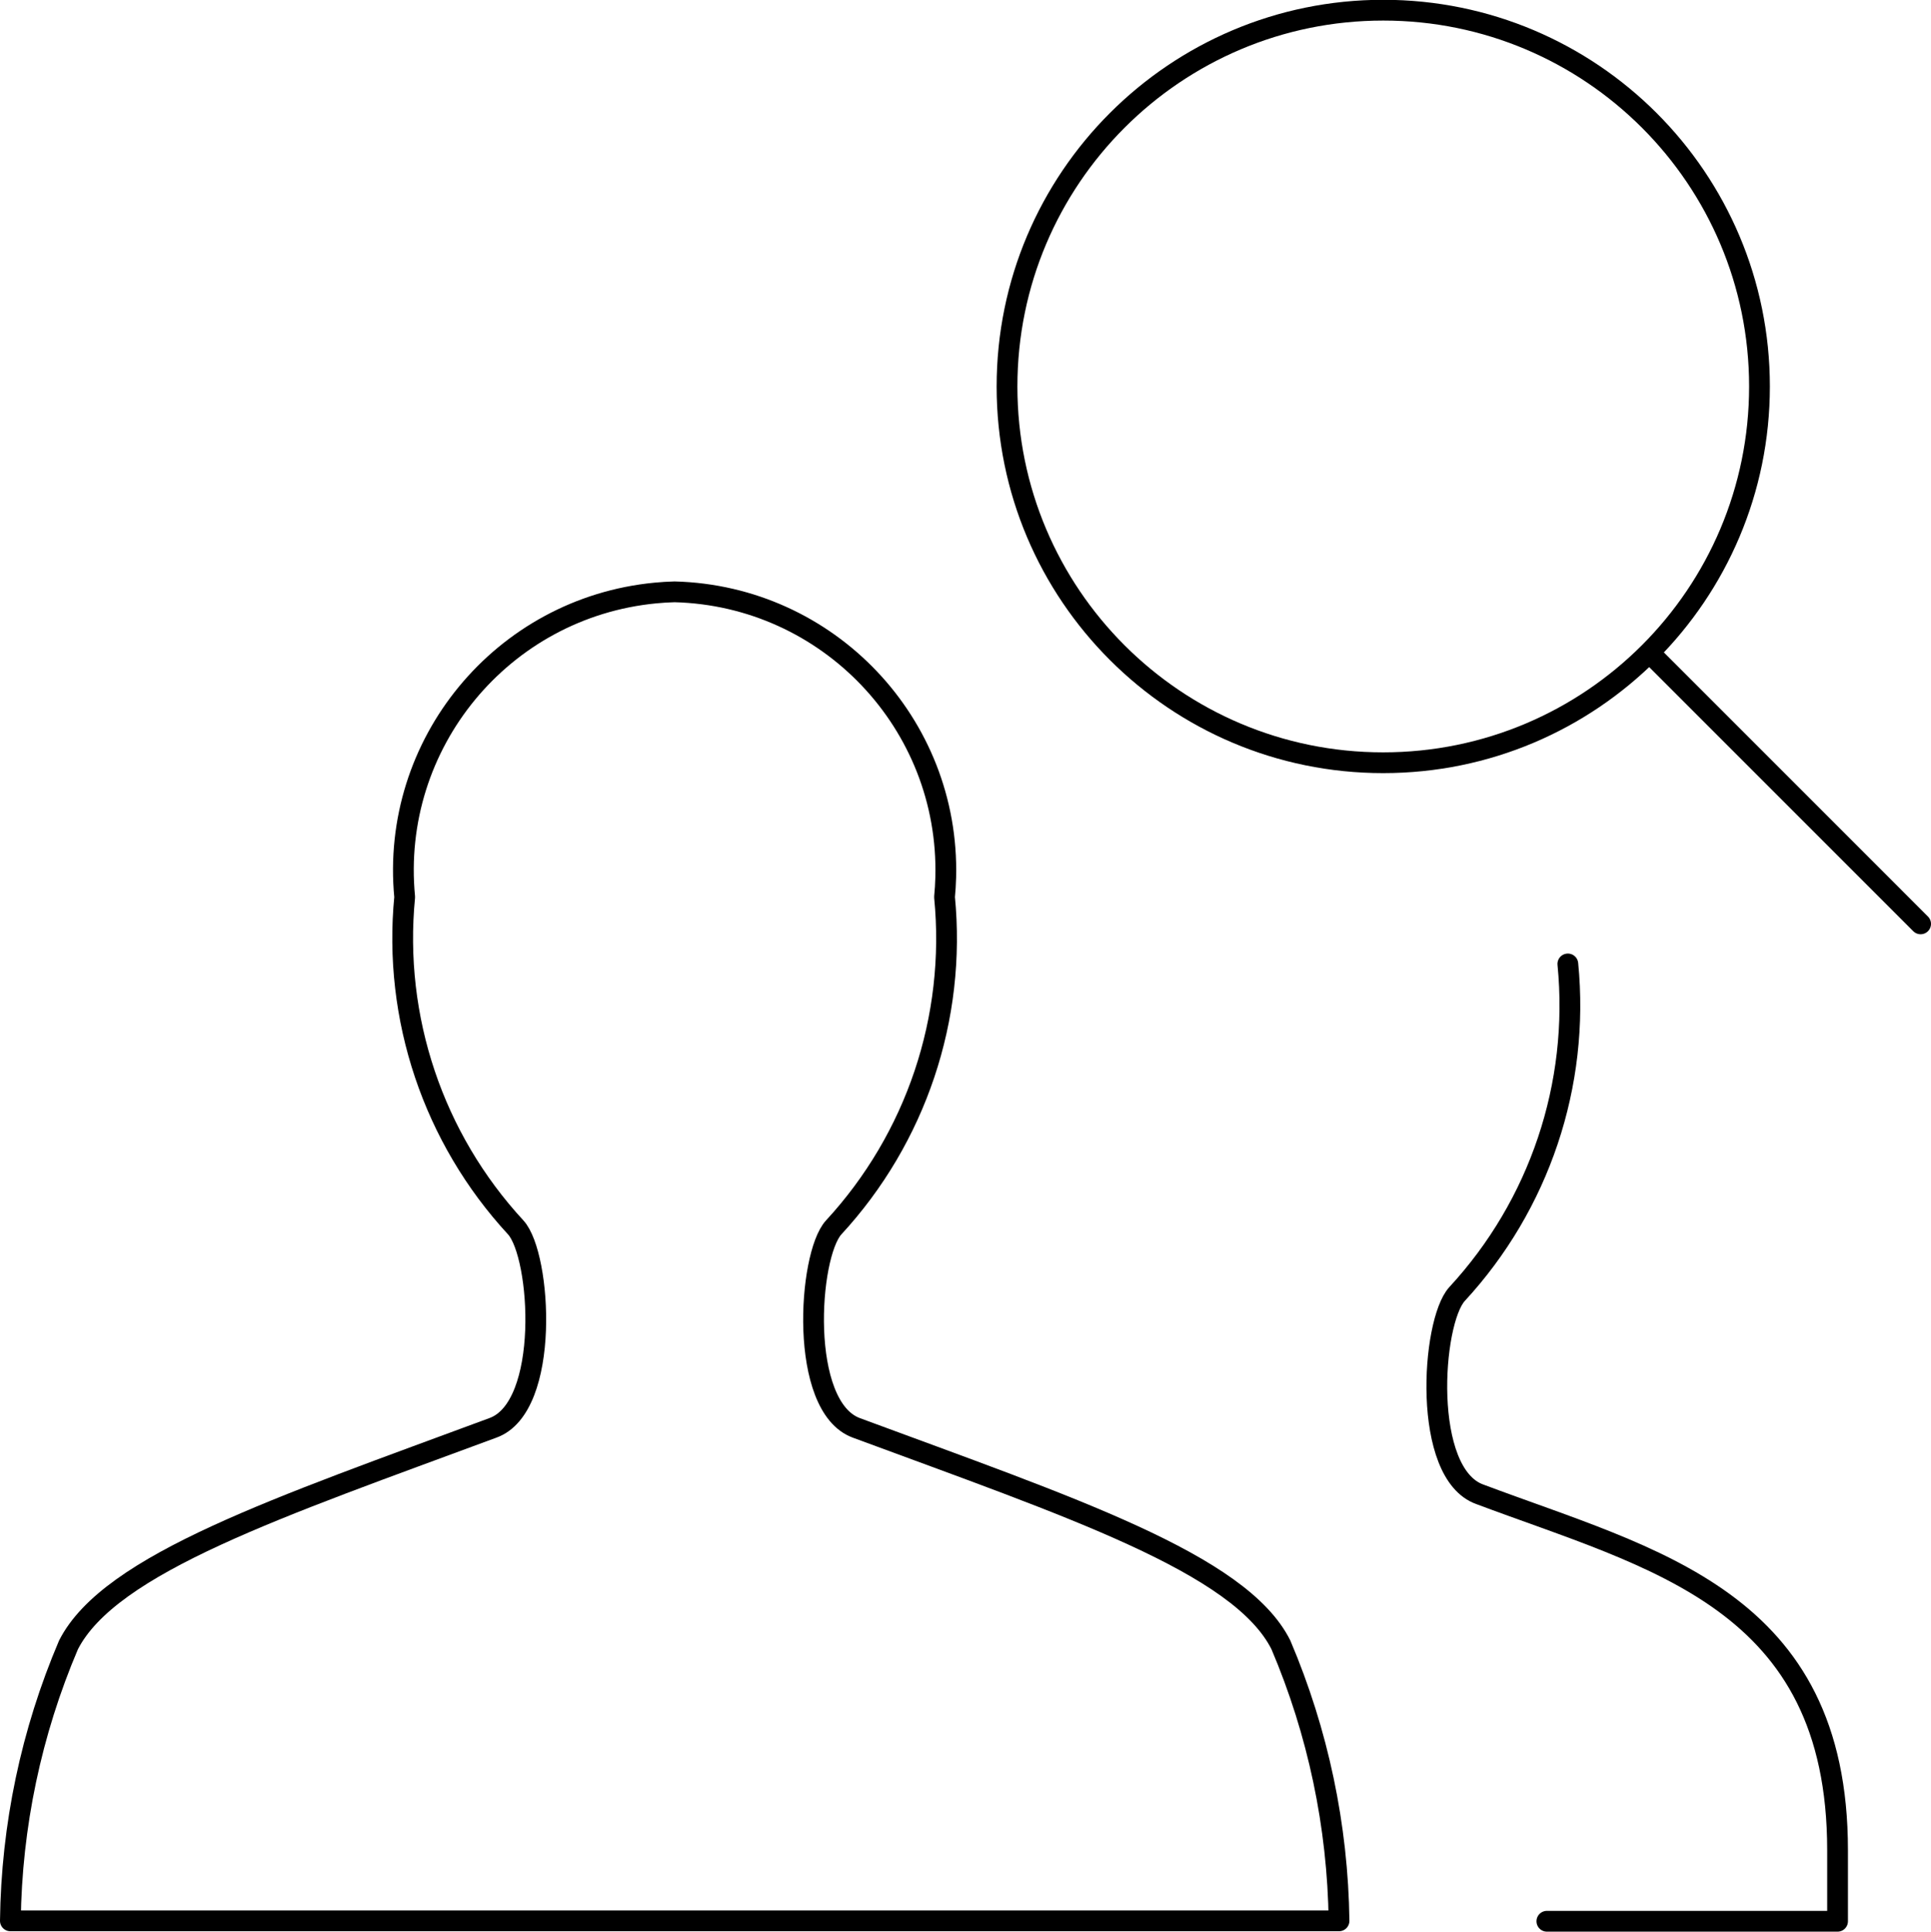<?xml version="1.0"?>
<svg xmlns="http://www.w3.org/2000/svg" xmlns:xlink="http://www.w3.org/1999/xlink" viewBox="0 0 93 93.02" overflow="hidden">
  <defs/>
  <g id="Layer_2">
    <g id="Icons">
      <g id="Work-Office-Companies_Human-Resources_human-resources-search-employees">
        <g id="Group_213">
          <g id="human-resources-search-employees">
            <path d="M0.5 92.5C0.555 87.93 1.506 83.414 3.3 79.21 5.3 75.29 13.46 72.57 23.74 68.76 26.52 67.76 26.07 60.46 24.84 59.11 20.869 54.813 18.922 49.024 19.49 43.2 18.78 35.822 24.186 29.266 31.564 28.557 31.872 28.527 32.181 28.508 32.49 28.5 39.894 28.692 45.74 34.849 45.548 42.253 45.54 42.569 45.52 42.885 45.49 43.2 46.06 49.022 44.117 54.811 40.15 59.11 38.92 60.46 38.46 67.73 41.24 68.76 51.53 72.57 59.73 75.29 61.69 79.21 63.479 83.416 64.43 87.93 64.49 92.5Z" id="Shape_1372" stroke="#000000" stroke-linecap="round" stroke-linejoin="round" fill="none"/>
            <path d="M66.62 36.73C76.627 36.73 84.74 28.617 84.74 18.61 84.74 8.603 76.627 0.49 66.62 0.49 56.613 0.49 48.5 8.603 48.5 18.61 48.5 18.613 48.5 18.617 48.5 18.62 48.5 28.622 56.608 36.73 66.61 36.73 66.613 36.73 66.617 36.73 66.62 36.73Z" id="Oval_130" stroke="#000000" stroke-linecap="round" stroke-linejoin="round" fill="none"/>
            <path d="M92.5 44.49 79.5 31.49" id="Shape_1373" stroke="#000000" stroke-linecap="round" stroke-linejoin="round" fill="none"/>
            <path d="M74.5 92.52 88.5 92.52 88.5 89.1C88.5 77.01 79.63 75.1 71.27 71.96 68.47 70.96 68.94 63.68 70.17 62.32 74.139 58.026 76.083 52.239 75.51 46.42" id="Shape_1374" stroke="#000000" stroke-linecap="round" stroke-linejoin="round" fill="none"/>
          </g>
        </g>
      </g>
    </g>
  </g>
</svg>
